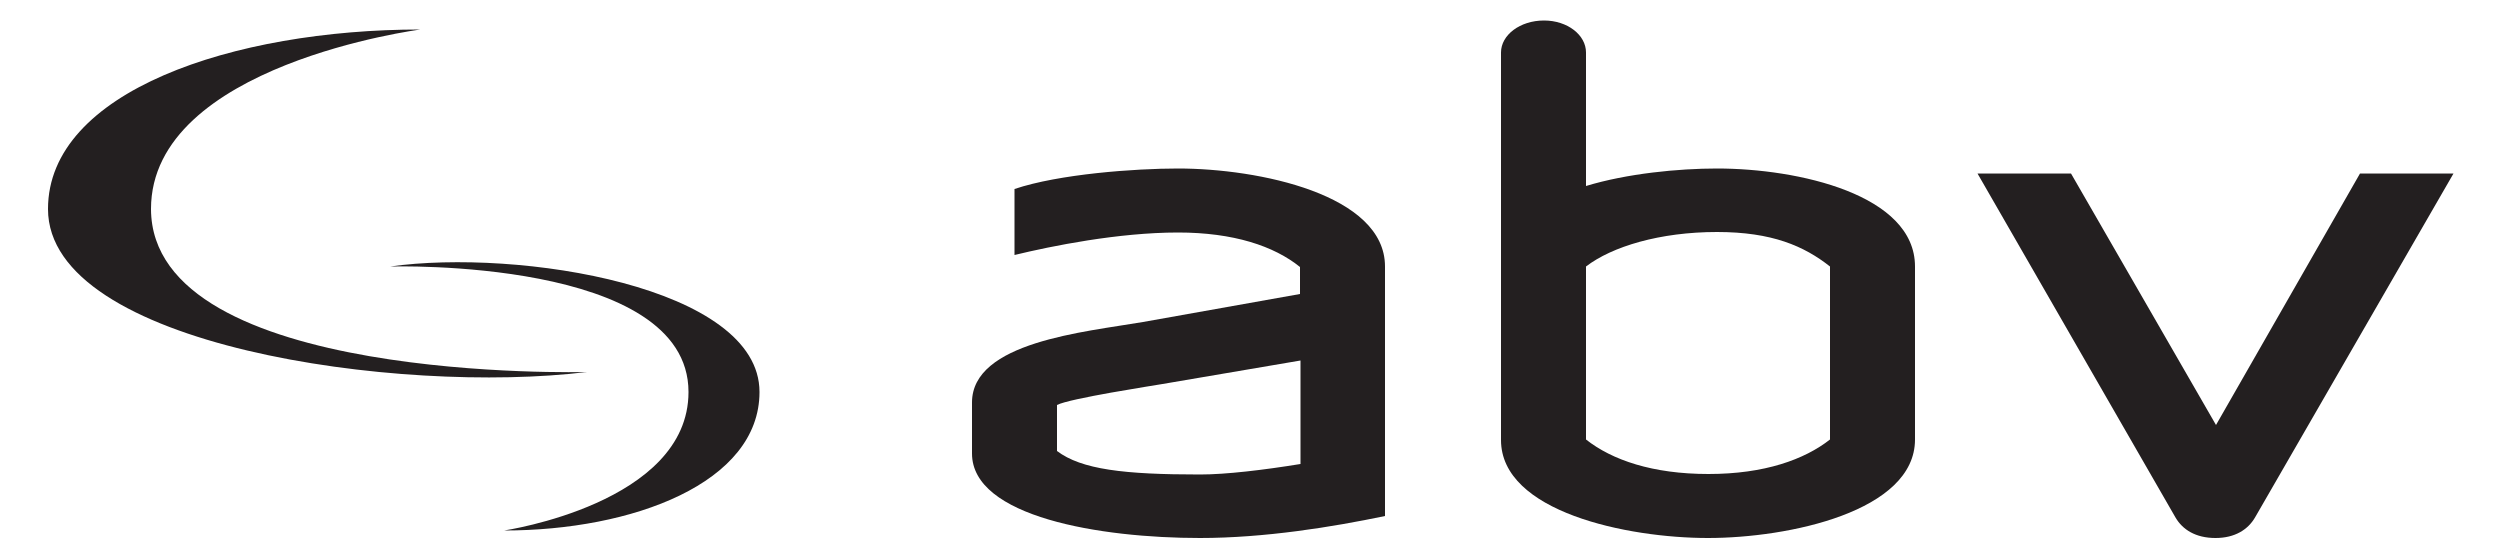 <?xml version="1.0" encoding="utf-8"?>
<!-- Generator: Adobe Illustrator 27.8.1, SVG Export Plug-In . SVG Version: 6.00 Build 0)  -->
<svg version="1.1" id="Layer_1" xmlns="http://www.w3.org/2000/svg" xmlns:xlink="http://www.w3.org/1999/xlink" x="0px" y="0px"
	 viewBox="0 0 500 111.4" style="enable-background:new 0 0 500 111.4;" xml:space="preserve">
<style type="text/css">
	.st0{fill:#231F20;}
</style>
<g>
	<g>
		<path class="st0" d="M117.4,74.4C79.9,79,9.6,69.2,9.6,41.8c0-23.5,37-35.9,74.5-35.9c0,0-53.9,7-53.9,35.9
			C30.3,76.8,117.4,74.4,117.4,74.4z"/>
		<path class="st0" d="M78,53.3c25.7-3.6,73.9,4,73.9,25.1c0,18.2-25.4,27.7-51.1,27.7c0,0,36.9-5.4,36.9-27.7
			C137.7,51.5,78,53.3,78,53.3z"/>
	</g>
	<g>
		<path class="st0" d="M240,107.6c-19.9,0-45.6-4.2-45.6-16.9V80.5c0-12.1,22.5-14.1,34.2-16.1l31.4-5.6v-5.4
			c-5.2-4.2-13.3-6.9-24.4-6.9c-11.9,0-25.3,2.7-32.7,4.5V37.8c8.9-3,24.1-4.1,32.7-4.1c16.1,0,41.4,5.2,41.4,19.6v49.9
			C266.5,105.4,252.9,107.6,240,107.6z M260.1,72.1l-27.6,4.7c-1.7,0.3-18.7,2.9-21.1,4.2v9.2c4.9,3.7,13.4,4.7,28.6,4.7
			c5.2,0,12.7-0.9,20.1-2.1V72.1z"/>
		<path class="st0" d="M341.6,107.6c-16.1,0-41.4-5.2-41.4-19.6V10.5c0-3.5,3.8-6.4,8.6-6.4c4.7,0,8.4,2.9,8.4,6.4v26.7
			c8.2-2.5,18.5-3.5,26.2-3.5c16.2,0,39.6,5.2,39.6,19.6v34.6C383,102.3,357.7,107.6,341.6,107.6z M343.4,46.4
			c-11.4,0-21,2.9-26.2,6.9v34.6c5.2,4.1,13.3,6.9,24.5,6.9c11.2,0,19.2-2.9,24.3-6.9V53.3C360.8,49.2,354.4,46.4,343.4,46.4z"/>
		<path class="st0" d="M451,103.5c-1.4,2.4-4,4.1-7.9,4.1c-4,0-6.6-1.7-8-4.1l-39.6-68.8h18.7l29,50.3l28.8-50.3h18.7L451,103.5z"/>
	</g>
</g>
</svg>

